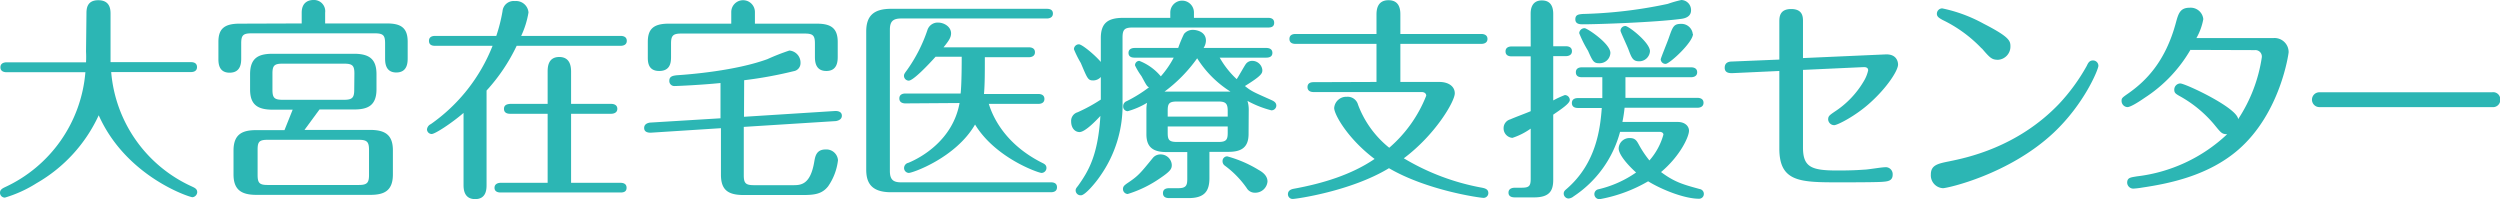 <svg id="レイヤー_1" data-name="レイヤー 1" xmlns="http://www.w3.org/2000/svg" viewBox="0 0 464.95 37.03"><defs><style>.cls-1{fill:#2cb6b4;}</style></defs><title>大宮在宅医療支援センター</title><path class="cls-1" d="M16.08,2.56c0-.8,0-2.52,2.2-2.52s2.28,1.72,2.28,2.52v9h15c.4,0,1.08.12,1.08.92s-.72.92-1.08.92H20.68a25.68,25.68,0,0,0,15,21.28c.6.28,1,.48,1,1.08a1,1,0,0,1-.88.92c-.56,0-12.36-3.84-17.44-15.24A28.08,28.08,0,0,1,6.8,34.07,23.5,23.5,0,0,1,.92,36.75.9.9,0,0,1,0,35.83c0-.56.48-.8.88-1a25.86,25.86,0,0,0,15-21.4H1.2c-.4,0-1.12-.12-1.12-.92s.76-.92,1.12-.92H16a19.1,19.1,0,0,0,0-2Z"/><path class="cls-1" d="M56.11,4.36v-2C56.11.24,57.63,0,58.27,0a2.09,2.09,0,0,1,2.2,2.36v2H71.94c2.52,0,3.88.72,3.88,3.4v3c0,.8,0,2.72-2.12,2.72s-2.08-2-2.08-2.72V8.08c0-1.44-.28-1.88-1.88-1.88h-23c-1.56,0-1.88.4-1.88,1.88V10.8c0,.8,0,2.72-2.16,2.72s-2.08-2-2.08-2.72v-3c0-2.28.92-3.4,3.92-3.4Zm.52,19.8h12.2c2.88,0,4.24,1,4.24,3.8v4.48c0,3.16-1.76,3.8-4.24,3.8H47.67c-2.84,0-4.24-1-4.24-3.8V28c0-3.08,1.68-3.8,4.24-3.8h5.24l1.52-3.8H50.75c-2.84,0-4.24-.92-4.24-3.76V13.8c0-3.16,1.72-3.8,4.24-3.8H65.82c2.88,0,4.2,1,4.2,3.8v2.8c0,3.12-1.72,3.76-4.2,3.76h-6.4Zm12,3.72c0-1.48-.36-1.88-1.88-1.88h-17c-1.56,0-1.84.4-1.84,1.84v4.68c0,1.48.32,1.88,1.84,1.88h17c1.56,0,1.88-.44,1.88-1.88Zm-2.72-14.2c0-1.44-.32-1.84-1.88-1.84H52.51c-1.52,0-1.84.4-1.84,1.84v3c0,1.48.32,1.88,1.88,1.88H64c1.56,0,1.88-.44,1.88-1.88Z"/><path class="cls-1" d="M115.45,6.68c.4,0,1.12.12,1.12.92s-.76.92-1.12.92H96.09a33.78,33.78,0,0,1-5.6,8.32V34.35c0,.76,0,2.68-2.12,2.68s-2.16-1.92-2.16-2.68V21c-2.12,1.84-5.28,3.92-5.92,3.92a.88.88,0,0,1-.88-.84,1.22,1.22,0,0,1,.72-1A32.2,32.2,0,0,0,91.61,8.52H80.9c-.4,0-1.12-.08-1.12-.92s.76-.92,1.12-.92h11.4a30.69,30.69,0,0,0,1.16-4.6A2.08,2.08,0,0,1,95.77.2a2.31,2.31,0,0,1,2.52,2.12,16.68,16.68,0,0,1-1.36,4.36ZM106.21,34h9.2c.36,0,1.12.08,1.12.92s-.72.88-1.12.88H93.09c-.36,0-1.12-.08-1.12-.88s.8-.92,1.12-.92h8.76V21.16h-7c-.36,0-1.12-.08-1.12-.92s.8-.88,1.12-.92h7V13.4c0-.8,0-2.8,2.16-2.8s2.2,2,2.2,2.8v5.92h7.48c.36,0,1.12.12,1.12.92s-.8.92-1.12.92h-7.48Z"/><path class="cls-1" d="M138.37,21.72l17-1.08c.6,0,1.2.2,1.2.88s-.64.92-1.12,1l-17.12,1.08v9c0,1.44.32,1.84,1.88,1.84h7.24c1.44,0,3.28,0,4-4.44.16-.88.36-2.2,2.08-2.2a2.16,2.16,0,0,1,2.32,2A10.66,10.66,0,0,1,154,34.67c-1.12,1.4-2.48,1.6-4.68,1.6h-11c-3,0-4.24-1-4.24-3.8V23.84l-13.08.84c-.64,0-1.2-.2-1.2-.88s.56-.92,1.08-1L134,22V15.44c-3.56.36-8,.56-8.52.56a.93.93,0,0,1-1-1c0-.88.84-.92,1.32-1,2.52-.16,11-.84,16.92-3a41.76,41.76,0,0,1,4.08-1.6,2.25,2.25,0,0,1,2.08,2.32,1.5,1.5,0,0,1-1.28,1.52,76.64,76.64,0,0,1-9.2,1.68ZM136,4.4V2.24a2.2,2.2,0,0,1,4.4,0V4.4h11.48c2.52,0,3.92.72,3.92,3.4v2.68c0,.8,0,2.72-2.12,2.72s-2.12-1.92-2.12-2.72V8.12c0-1.48-.32-1.88-1.88-1.88h-23c-1.56,0-1.88.44-1.88,1.88v2.36c0,.92,0,2.72-2.2,2.72s-2.12-1.88-2.12-2.72V7.8c0-2.28.92-3.4,3.88-3.4Z"/><path class="cls-1" d="M165.5,31.79c0,1.64.64,2.12,2.08,2.12h27.88c.4,0,1.12.08,1.12.92s-.76.92-1.12.92H165.7c-3.88,0-4.6-2-4.6-4.24V5.88c0-2.76,1.2-4.24,4.6-4.24h29c.4,0,1.12.08,1.12.88s-.76.92-1.12.92H167.58c-1.64,0-2.08.68-2.08,2.12Zm2.88-12.56c-.4,0-1.12-.12-1.12-.92s.72-.92,1.12-.92h10.28c.2-1.84.2-6,.2-6.84H174C172.7,12,169.86,15,169,15a.91.91,0,0,1-.88-.88c0-.32.12-.48.56-1.08a28.31,28.31,0,0,0,3.8-7.44,2,2,0,0,1,2-1.4c1.08,0,2.4.76,2.4,2,0,.72-.36,1.32-1.4,2.6h15.88c.4,0,1.12.12,1.12.92s-.76.92-1.12.92h-8.2c0,2.88,0,5.08-.16,6.84h10.12c.4,0,1.12.12,1.12.92s-.72.92-1.12.92H183.9c.68,2.24,2.92,7.48,10,11,.32.16.72.36.72.92a.93.93,0,0,1-.92.92c-.56,0-8.56-2.76-12.36-9-3.56,6.16-11.6,9-12.32,9a.91.91,0,0,1-.88-.88,1,1,0,0,1,.8-1c2.44-1,8.28-4.28,9.52-11.12Z"/><path class="cls-1" d="M217.65,3.32v-1a2.2,2.2,0,1,1,4.4,0v1h13.8c.4,0,1.12.08,1.12.92s-.72.88-1.12.88H210.61c-1.52,0-1.84.44-1.84,1.88V19a22.79,22.79,0,0,1-4.12,13.68c-1,1.48-2.88,3.64-3.6,3.64a.92.92,0,0,1-1-.92c0-.32.16-.48.44-.84,2-2.8,3.72-5.76,4.16-13-.92,1-2.88,3-3.88,3-.8,0-1.56-.68-1.56-2a1.67,1.67,0,0,1,1.2-1.68,30.18,30.18,0,0,0,4.32-2.36V14.32a1.92,1.92,0,0,1-1.4.64c-1,0-1.08-.32-2.32-3.24a19.13,19.13,0,0,1-1.28-2.56.93.93,0,0,1,.92-.92c.6,0,3,2,4.08,3.28V7.08c0-2.84,1.36-3.76,4.2-3.76Zm.28,27.36c0,.72-.24,1.16-2.2,2.48a21.8,21.8,0,0,1-6,2.92.92.92,0,0,1-.88-.92c0-.52.32-.72.68-1,2.16-1.44,2.44-1.8,4.92-4.84a1.81,1.81,0,0,1,1.36-.6A2.07,2.07,0,0,1,217.93,30.67Zm14.28-5.76c0,2.48-1.32,3.32-3.72,3.32h-3.56v4.88c0,2.44-.92,3.72-3.88,3.72h-3.56c-.32,0-1.2,0-1.2-.92s.88-.92,1.2-.92h1.6c1.48,0,1.72-.48,1.72-1.72v-5h-3.88c-2.72,0-3.72-1.12-3.72-3.32V20.36a6.24,6.24,0,0,1,.12-1.24,14.36,14.36,0,0,1-3.6,1.56.85.85,0,0,1-.84-.88,1,1,0,0,1,.68-1,26.06,26.06,0,0,0,4.12-2.56c-.4-.2-.48-.4-1.4-2.08a12.27,12.27,0,0,1-1.2-2,.81.81,0,0,1,.8-.84,9.87,9.87,0,0,1,4,2.88,17.71,17.71,0,0,0,2.4-3.48H211c-.4,0-1.12-.08-1.12-.88s.76-.92,1.12-.92h8.12a23.91,23.91,0,0,1,1.08-2.6,2.06,2.06,0,0,1,1.72-.76c.6,0,2.36.32,2.36,2a2.6,2.6,0,0,1-.44,1.36h11.68c.4,0,1.12.12,1.12.92s-.76.88-1.12.88h-8.68a16.54,16.54,0,0,0,3.16,4c.32-.44,1.44-2.48,1.72-2.84a1.44,1.44,0,0,1,1.2-.56A1.88,1.88,0,0,1,234.77,13c0,.6,0,1-3.24,3,1.24,1,1.6,1.12,5,2.64.32.16.84.4.84,1a.9.9,0,0,1-.92.88A18.81,18.81,0,0,1,232,18.76a5.32,5.32,0,0,1,.24,1.6Zm-9.56-14.08a27.48,27.48,0,0,1-6.08,6.2h12.28A19.66,19.66,0,0,1,222.65,10.84Zm5.68,10.84V20.6c0-1.36-.4-1.72-1.72-1.72h-7.72c-1.48,0-1.72.4-1.72,1.72v1.08Zm-11.16,1.84v1.16c0,1.28.2,1.72,1.72,1.72h7.72c1.48,0,1.72-.44,1.72-1.72V23.52Zm16.76,8c.6.32,1.8,1,1.8,2.24a2.28,2.28,0,0,1-2.32,2.08,1.74,1.74,0,0,1-1.56-.88,17.83,17.83,0,0,0-4.12-4.2,1,1,0,0,1-.36-.8.86.86,0,0,1,.88-.88A22.58,22.58,0,0,1,233.93,31.51Z"/><path class="cls-1" d="M256,15.24V8.16H240.93c-.36,0-1.12-.08-1.12-.92s.76-.92,1.12-.92H256V2.8c0-.72,0-2.76,2.24-2.76s2.2,2.08,2.2,2.76V6.32h15.08c.36,0,1.12.12,1.12.92s-.76.92-1.12.92H260.44v7.08h7.24c1.68,0,2.88.8,2.88,2.12,0,1.52-3.64,7.72-9.48,12.08a43.31,43.31,0,0,0,14.6,5.48c.8.16,1.12.44,1.12,1a.89.89,0,0,1-.88.88c-.72,0-10.56-1.4-17.6-5.52C251.21,35.59,241,37,240.45,37a.87.87,0,0,1-.92-.88c0-.6.44-.88,1-1,5.52-1,10.84-2.64,15.12-5.56-5-3.76-7.52-8.28-7.52-9.48A2.26,2.26,0,0,1,250.49,18a2,2,0,0,1,2.08,1.48,18.62,18.62,0,0,0,5.8,8,24.67,24.67,0,0,0,6.88-9.68c0-.4-.32-.68-.84-.68H244.29c-.4,0-1.12-.12-1.12-.92s.68-.92,1.12-.92Z"/><path class="cls-1" d="M284.67,2.6c0-.52,0-2.52,2.08-2.52,1.84,0,2.12,1.44,2.12,2.52v6h2.36c.4,0,1.12.12,1.12.92s-.76.92-1.12.92h-2.36v8.24a17.14,17.14,0,0,1,2.16-1,.93.93,0,0,1,.92.92c0,.64-1.56,1.68-3.08,2.72V33.43c0,2-.64,3.28-3.56,3.28h-3.52c-.32,0-1.24,0-1.24-.88s.92-.92,1.24-.92H283c1.4,0,1.68-.32,1.68-1.68V23.92a12.59,12.59,0,0,1-3.4,1.72,1.77,1.77,0,0,1-1.64-1.8,1.69,1.69,0,0,1,1.24-1.64c1-.44,2.76-1.08,3.8-1.52V10.48h-3.56c-.36,0-1.12-.08-1.12-.92s.8-.92,1.12-.92h3.56ZM301.3,24.52a20.81,20.81,0,0,1-8.64,12,1.71,1.71,0,0,1-.92.4.93.93,0,0,1-.92-.92c0-.44.28-.64.6-.92,5.52-4.8,6.2-11.32,6.48-15h-4.44c-.36,0-1.12-.08-1.12-.92s.76-.92,1.12-.92H298c0-.24,0-.6,0-.88v-3h-3.8c-.4,0-1.12-.08-1.12-.92s.76-.92,1.12-.92h20.32c.4,0,1.12.12,1.12.92s-.76.92-1.12.92H302.3v2.72c0,.16,0,.52,0,1.12h13.4c.4,0,1.12.12,1.12.92s-.76.92-1.12.92H302.14c-.12,1.2-.28,2-.4,2.64H312c1.4,0,2.12.8,2.12,1.64,0,1.08-1.6,4.64-5.2,7.68,2.52,1.88,4.12,2.32,7.2,3.16a.9.9,0,0,1,.76.88.88.88,0,0,1-.92.92c-2.56,0-6.68-1.56-9.44-3.24a27.51,27.51,0,0,1-9,3.32.94.94,0,0,1-1-.92.92.92,0,0,1,.76-.92,20.26,20.26,0,0,0,7-3.12c-1.52-1.36-3.24-3.32-3.24-4.48a2,2,0,0,1,2.12-1.92c1,0,1.28.6,1.6,1.16a19.25,19.25,0,0,0,2,3,12.22,12.22,0,0,0,2.6-4.8c0-.36-.36-.52-.72-.52Zm13.2-22.6c0,1.24-1.2,1.52-1.92,1.6-4.84.64-15.4,1-18.2,1-.48,0-1.4,0-1.4-.92s.68-.92,1.32-1A84.94,84.94,0,0,0,310.18.72,21.47,21.47,0,0,1,312.7,0,1.86,1.86,0,0,1,314.5,1.92Zm-15,7.92a2,2,0,0,1-2.08,1.92c-1,0-1.2-.32-2.08-2.32a20.84,20.84,0,0,1-1.64-3.28,1,1,0,0,1,1-.92C295.19,5.24,299.5,8.12,299.5,9.84Zm7.36-.32a2,2,0,0,1-2,1.88c-1.16,0-1.4-.6-2-2.2-.2-.56-1.48-3.28-1.48-3.48a.9.9,0,0,1,.92-.88C302.9,4.84,306.86,7.92,306.86,9.52Zm8-3.2c0,1.56-4.36,5.56-5.08,5.56a.89.89,0,0,1-.92-.84c0-.2,1.28-3.32,1.48-3.92.76-2.16.92-2.68,2.32-2.68A2.11,2.11,0,0,1,314.82,6.32Z"/><path class="cls-1" d="M350.64,10.12C353,10,353,11.88,353,12c0,1.16-2.12,4.36-5.2,7.12-2.68,2.44-6.08,4.16-6.68,4.16A1.14,1.14,0,0,1,340,22.24c0-.64.24-.8,1.16-1.44a17.06,17.06,0,0,0,5.48-5.72,6.61,6.61,0,0,0,.8-2c0-.52-.44-.6-.8-.6L335.32,13V27.43c0,3.68,1.6,4.28,6.4,4.28,2.56,0,3.88-.08,5-.16.6,0,3.2-.44,3.76-.44A1.3,1.3,0,0,1,352,32.47c0,1.24-1,1.28-2.12,1.36-1.64.08-5.92.08-7.72.08-7.28,0-11.24,0-11.24-6.28V13.2l-8.68.4c-.4,0-1.48.08-1.48-1s.92-1.16,1.4-1.16l8.76-.36v-7c0-.84,0-2.4,2.2-2.4S335.32,3.2,335.32,4V10.8Z"/><path class="cls-1" d="M362.54,30c3.12-.64,12.64-2.56,20.4-10.68a35.54,35.54,0,0,0,5.16-7.08c.24-.52.48-1,1.16-1a1,1,0,0,1,1,1c0,.64-2.6,7.08-8.36,12.48C373.66,32.43,362.22,35,361.34,35a2.39,2.39,0,0,1-2.24-2.56C359.1,30.71,360.38,30.43,362.54,30Zm6-21a25,25,0,0,0-7.24-5.28c-.64-.36-1.08-.6-1.08-1.16a1,1,0,0,1,1-1A27.5,27.5,0,0,1,368.9,4.4c4.84,2.48,5,3.2,5,4.24a2.46,2.46,0,0,1-2.28,2.48C370.42,11.12,370.1,10.76,368.58,9Z"/><path class="cls-1" d="M407.37,9.28a26.4,26.4,0,0,1-8.52,8.92c-.8.56-2.56,1.72-3.2,1.72a1.15,1.15,0,0,1-1.08-1.16c0-.52.12-.6,1.32-1.44,3.12-2.2,6.84-5.8,8.8-13.16.44-1.6.76-2.72,2.52-2.72a2.36,2.36,0,0,1,2.56,2.12,11.07,11.07,0,0,1-1.28,3.52H422.8a2.62,2.62,0,0,1,2.84,2.64c0,.16-1.48,11.32-9.4,18.16-5.52,4.76-12.68,6.24-17.8,7a14.71,14.71,0,0,1-1.68.2A1.15,1.15,0,0,1,395.61,34c0-1,.68-1,1.8-1.2a29.47,29.47,0,0,0,16.8-7.84c-1,0-1.16-.28-2.44-1.84a22.71,22.71,0,0,0-6.52-5.32c-.6-.36-.88-.52-.88-1.12a1.15,1.15,0,0,1,1.12-1.16c.92,0,10.6,4.52,10.76,6.64a28.51,28.51,0,0,0,4.4-11.48,1.2,1.2,0,0,0-1.28-1.36Z"/><path class="cls-1" d="M463.47,17.16A1.32,1.32,0,0,1,465,18.52a1.35,1.35,0,0,1-1.52,1.4H431.36a1.38,1.38,0,1,1,0-2.76Z"/></svg>